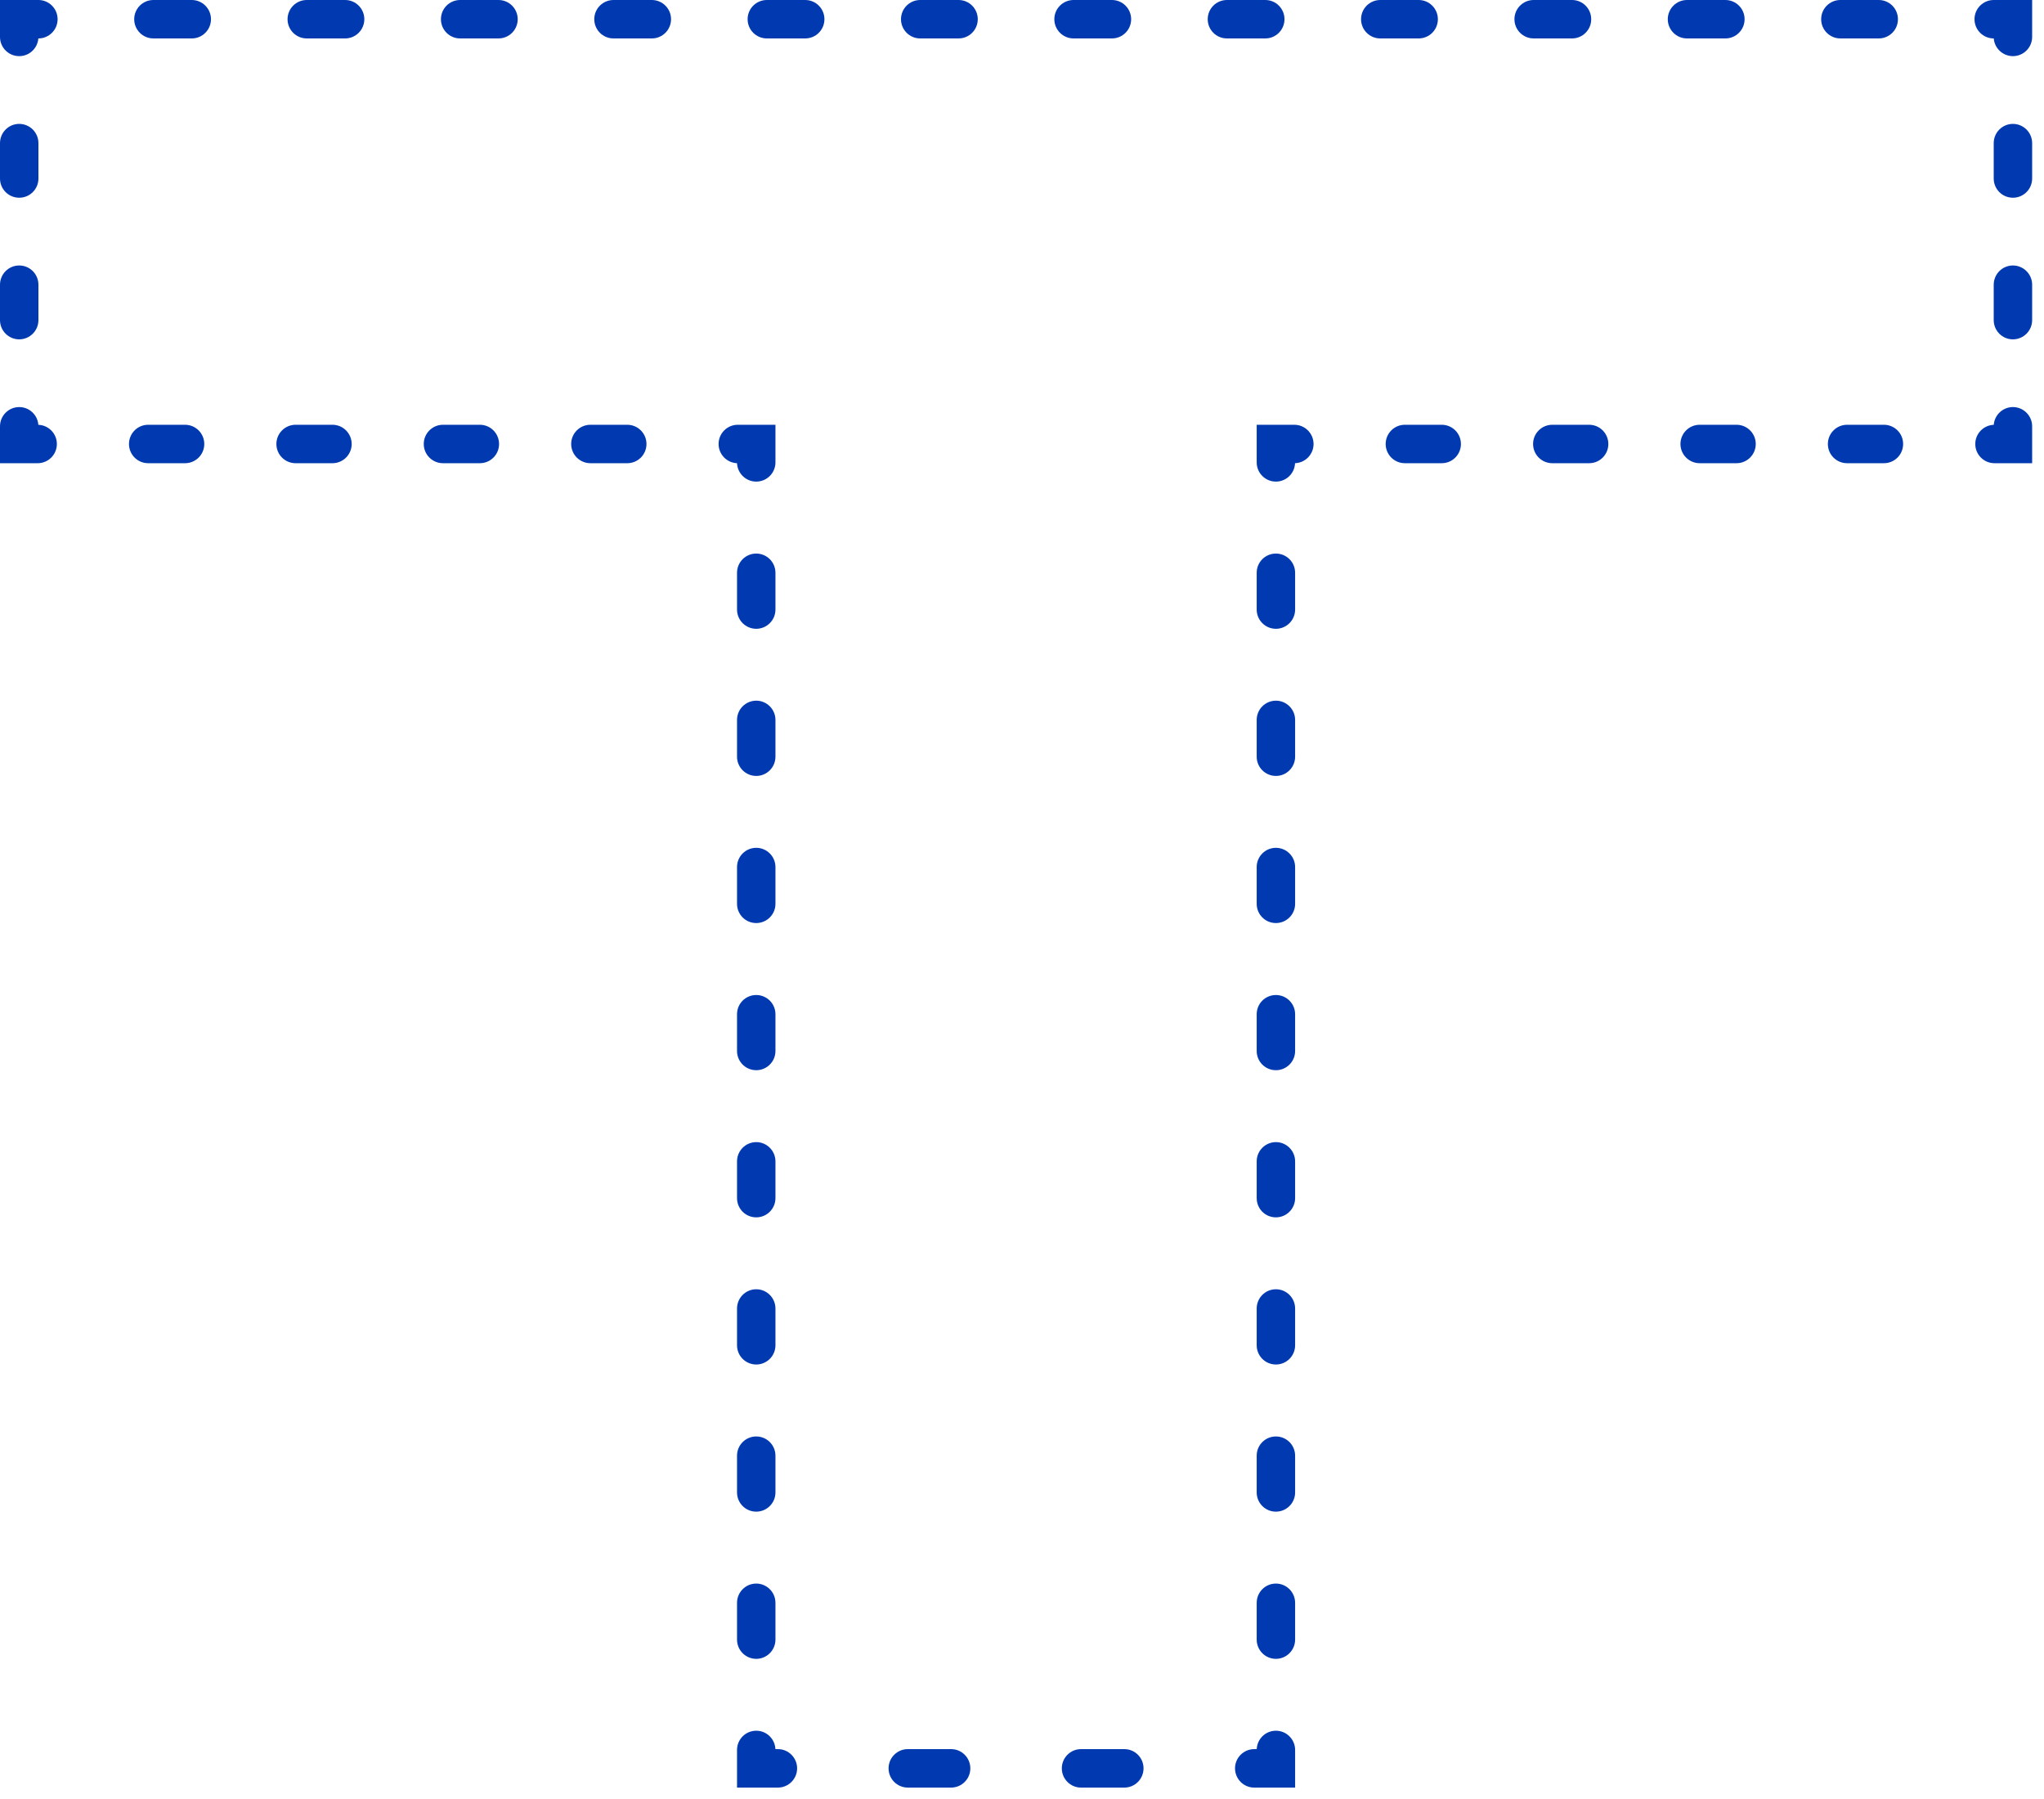<?xml version="1.0" encoding="utf-8"?>
<svg xmlns="http://www.w3.org/2000/svg" fill="none" height="100%" overflow="visible" preserveAspectRatio="none" style="display: block;" viewBox="0 0 50 44" width="100%">
<path d="M18.499 42.33C18.752 42.33 18.957 42.53 18.968 42.78H19.029C19.288 42.78 19.499 42.991 19.499 43.25C19.499 43.51 19.288 43.72 19.029 43.721H18.029V42.8C18.029 42.541 18.239 42.33 18.499 42.33ZM23.266 42.78C23.526 42.78 23.736 42.991 23.736 43.25C23.736 43.51 23.526 43.72 23.266 43.721H22.206C21.947 43.72 21.736 43.51 21.736 43.25C21.736 42.991 21.947 42.78 22.206 42.78H23.266ZM27.503 42.78C27.763 42.78 27.973 42.991 27.973 43.25C27.973 43.51 27.763 43.721 27.503 43.721H26.444C26.184 43.721 25.974 43.51 25.974 43.25C25.974 42.991 26.184 42.78 26.444 42.78H27.503ZM31.211 42.33C31.47 42.33 31.681 42.541 31.681 42.8V43.721H30.681C30.422 43.721 30.211 43.51 30.211 43.25C30.211 42.991 30.422 42.78 30.681 42.78H30.742C30.753 42.53 30.958 42.33 31.211 42.33ZM18.029 40.101V39.202C18.029 38.942 18.239 38.731 18.499 38.731C18.758 38.731 18.969 38.942 18.969 39.202V40.101C18.969 40.361 18.758 40.572 18.499 40.572C18.239 40.572 18.029 40.361 18.029 40.101ZM30.741 40.101V39.202C30.741 38.942 30.951 38.731 31.211 38.731C31.47 38.731 31.681 38.942 31.681 39.202V40.101C31.681 40.361 31.47 40.572 31.211 40.572C30.951 40.572 30.741 40.361 30.741 40.101ZM18.029 36.502V35.603C18.029 35.343 18.239 35.133 18.499 35.133C18.758 35.133 18.969 35.343 18.969 35.603V36.502C18.969 36.762 18.758 36.972 18.499 36.972C18.239 36.972 18.029 36.762 18.029 36.502ZM30.741 36.502V35.603C30.741 35.343 30.951 35.133 31.211 35.133C31.47 35.133 31.681 35.343 31.681 35.603V36.502C31.681 36.762 31.47 36.972 31.211 36.972C30.951 36.972 30.741 36.762 30.741 36.502ZM18.029 32.903V32.004C18.029 31.744 18.239 31.533 18.499 31.533C18.758 31.533 18.969 31.744 18.969 32.004V32.903C18.969 33.163 18.758 33.373 18.499 33.373C18.239 33.373 18.029 33.163 18.029 32.903ZM30.741 32.903V32.004C30.741 31.744 30.951 31.533 31.211 31.533C31.47 31.533 31.681 31.744 31.681 32.004V32.903C31.681 33.163 31.47 33.373 31.211 33.373C30.951 33.373 30.741 33.163 30.741 32.903ZM18.029 29.304V28.405C18.029 28.145 18.239 27.935 18.499 27.934C18.758 27.934 18.969 28.145 18.969 28.405V29.304C18.969 29.564 18.758 29.774 18.499 29.774C18.239 29.774 18.029 29.564 18.029 29.304ZM30.741 29.304V28.405C30.741 28.145 30.951 27.935 31.211 27.934C31.47 27.934 31.681 28.145 31.681 28.405V29.304C31.681 29.564 31.47 29.774 31.211 29.774C30.951 29.774 30.741 29.564 30.741 29.304ZM18.029 25.705V24.806C18.029 24.546 18.239 24.336 18.499 24.336C18.758 24.336 18.969 24.546 18.969 24.806V25.705C18.969 25.965 18.758 26.175 18.499 26.175C18.239 26.175 18.029 25.965 18.029 25.705ZM30.741 25.705V24.806C30.741 24.546 30.951 24.336 31.211 24.336C31.47 24.336 31.681 24.546 31.681 24.806V25.705C31.681 25.965 31.47 26.175 31.211 26.175C30.951 26.175 30.741 25.965 30.741 25.705ZM18.029 22.106V21.206C18.029 20.947 18.239 20.736 18.499 20.736C18.758 20.736 18.969 20.947 18.969 21.206V22.106C18.969 22.366 18.758 22.576 18.499 22.576C18.239 22.576 18.029 22.366 18.029 22.106ZM30.741 22.106V21.206C30.741 20.947 30.951 20.736 31.211 20.736C31.47 20.736 31.681 20.947 31.681 21.206V22.106C31.681 22.366 31.47 22.576 31.211 22.576C30.951 22.576 30.741 22.366 30.741 22.106ZM18.029 18.508V17.608C18.029 17.348 18.239 17.138 18.499 17.137C18.758 17.137 18.969 17.348 18.969 17.608V18.508C18.969 18.767 18.758 18.978 18.499 18.978C18.239 18.977 18.029 18.767 18.029 18.508ZM30.741 18.508V17.608C30.741 17.348 30.951 17.138 31.211 17.137C31.47 17.137 31.681 17.348 31.681 17.608V18.508C31.681 18.767 31.47 18.978 31.211 18.978C30.951 18.977 30.741 18.767 30.741 18.508ZM18.029 14.909V14.009C18.029 13.749 18.239 13.539 18.499 13.539C18.758 13.539 18.969 13.749 18.969 14.009V14.909C18.969 15.168 18.758 15.379 18.499 15.379C18.239 15.379 18.029 15.168 18.029 14.909ZM30.741 14.909V14.009C30.741 13.749 30.951 13.539 31.211 13.539C31.47 13.539 31.681 13.749 31.681 14.009V14.909C31.681 15.168 31.47 15.379 31.211 15.379C30.951 15.379 30.741 15.168 30.741 14.909ZM18.969 10.389V11.309C18.969 11.569 18.758 11.779 18.499 11.779C18.246 11.779 18.04 11.579 18.029 11.329C17.779 11.319 17.578 11.113 17.578 10.859C17.578 10.6 17.789 10.389 18.048 10.389H18.969ZM31.661 10.389C31.921 10.389 32.131 10.6 32.132 10.859C32.132 11.113 31.931 11.319 31.679 11.329C31.669 11.579 31.464 11.779 31.211 11.779C30.951 11.779 30.741 11.569 30.741 11.309V10.389H31.661ZM0.47 9.956C0.717 9.956 0.92 10.148 0.938 10.39C1.19 10.399 1.391 10.606 1.391 10.859C1.391 11.119 1.181 11.329 0.921 11.329H0V10.427C0 10.167 0.211 9.956 0.47 9.956ZM4.527 10.389C4.786 10.389 4.997 10.6 4.997 10.859C4.997 11.119 4.786 11.329 4.527 11.329H3.625C3.365 11.329 3.155 11.119 3.155 10.859C3.155 10.6 3.365 10.389 3.625 10.389H4.527ZM8.132 10.389C8.392 10.389 8.602 10.6 8.603 10.859C8.603 11.119 8.392 11.329 8.132 11.329H7.231C6.971 11.329 6.761 11.119 6.761 10.859C6.761 10.6 6.971 10.389 7.231 10.389H8.132ZM11.738 10.389C11.998 10.389 12.208 10.6 12.208 10.859C12.208 11.119 11.998 11.329 11.738 11.329H10.836C10.577 11.329 10.366 11.119 10.366 10.859C10.366 10.6 10.577 10.389 10.836 10.389H11.738ZM15.344 10.389C15.603 10.389 15.814 10.6 15.814 10.859C15.814 11.119 15.604 11.329 15.344 11.329H14.442C14.183 11.329 13.972 11.119 13.972 10.859C13.972 10.6 14.183 10.389 14.442 10.389H15.344ZM35.267 10.389C35.527 10.389 35.737 10.6 35.737 10.859C35.737 11.119 35.527 11.329 35.267 11.329H34.366C34.106 11.329 33.896 11.119 33.896 10.859C33.896 10.6 34.106 10.389 34.366 10.389H35.267ZM38.873 10.389C39.133 10.389 39.343 10.6 39.343 10.859C39.343 11.119 39.133 11.329 38.873 11.329H37.972C37.712 11.329 37.502 11.119 37.502 10.859C37.502 10.6 37.712 10.389 37.972 10.389H38.873ZM42.479 10.389C42.738 10.389 42.949 10.6 42.949 10.859C42.949 11.119 42.738 11.329 42.479 11.329H41.577C41.318 11.329 41.107 11.119 41.107 10.859C41.107 10.6 41.318 10.389 41.577 10.389H42.479ZM46.084 10.389C46.344 10.389 46.554 10.6 46.554 10.859C46.554 11.119 46.344 11.329 46.084 11.329H45.183C44.923 11.329 44.713 11.119 44.713 10.859C44.713 10.6 44.924 10.389 45.183 10.389H46.084ZM49.24 9.956C49.499 9.956 49.71 10.167 49.71 10.427V11.329H48.789C48.529 11.329 48.319 11.119 48.319 10.859C48.319 10.606 48.52 10.4 48.771 10.39C48.79 10.148 48.992 9.956 49.24 9.956ZM0 7.829V6.964C0 6.704 0.21 6.493 0.47 6.493C0.73 6.493 0.94 6.704 0.94 6.964V7.829C0.94 8.089 0.73 8.299 0.47 8.3C0.21 8.3 3.43784e-05 8.089 0 7.829ZM48.77 7.829V6.964C48.77 6.704 48.98 6.493 49.24 6.493C49.499 6.494 49.71 6.704 49.71 6.964V7.829C49.71 8.089 49.499 8.299 49.24 8.3C48.98 8.3 48.77 8.089 48.77 7.829ZM0 4.366V3.501C0 3.241 0.21 3.03 0.47 3.03C0.73 3.031 0.94 3.241 0.94 3.501V4.366C0.94 4.626 0.73 4.836 0.47 4.836C0.21 4.836 0 4.626 0 4.366ZM48.77 4.366V3.501C48.77 3.241 48.98 3.03 49.24 3.03C49.499 3.031 49.71 3.241 49.71 3.501V4.366C49.71 4.626 49.499 4.836 49.24 4.836C48.98 4.836 48.77 4.626 48.77 4.366ZM0.939 0C1.198 0 1.409 0.21 1.409 0.47C1.409 0.73 1.198 0.94 0.939 0.94H0.938C0.919 1.182 0.717 1.373 0.47 1.373C0.21 1.373 1.79824e-05 1.163 0 0.903V0H0.939ZM49.71 0V0.903C49.71 1.163 49.499 1.373 49.24 1.373C48.993 1.373 48.79 1.182 48.771 0.94H48.77C48.511 0.94 48.3 0.73 48.3 0.47C48.3 0.211 48.511 5.26638e-05 48.77 0H49.71ZM4.691 0C4.95 3.97472e-05 5.161 0.211 5.161 0.47C5.161 0.73 4.95 0.94 4.691 0.94H3.753C3.493 0.94 3.283 0.73 3.283 0.47C3.283 0.21 3.493 0 3.753 0H4.691ZM8.442 0C8.701 0 8.912 0.21 8.912 0.47C8.912 0.73 8.701 0.94 8.442 0.94H7.504C7.244 0.94 7.034 0.73 7.034 0.47C7.034 0.211 7.244 0 7.504 0H8.442ZM12.194 0C12.453 2.93426e-05 12.664 0.21 12.664 0.47C12.664 0.73 12.453 0.94 12.194 0.94H11.256C10.996 0.94 10.786 0.73 10.786 0.47C10.786 0.21 10.996 4.9359e-08 11.256 0H12.194ZM15.945 0C16.204 0 16.415 0.21 16.415 0.47C16.415 0.73 16.204 0.94 15.945 0.94H15.007C14.748 0.94 14.537 0.73 14.537 0.47C14.537 0.21 14.748 0 15.007 0H15.945ZM19.697 0C19.956 1.91337e-05 20.167 0.21 20.167 0.47C20.167 0.73 19.956 0.94 19.697 0.94H18.759C18.499 0.94 18.288 0.73 18.288 0.47C18.288 0.21 18.499 1.10448e-05 18.759 0H19.697ZM23.448 0C23.707 0 23.918 0.21 23.918 0.47C23.918 0.73 23.707 0.94 23.448 0.94H22.51C22.251 0.94 22.04 0.73 22.04 0.47C22.04 0.21 22.251 0 22.51 0H23.448ZM27.2 0C27.459 9.317e-06 27.67 0.21 27.67 0.47C27.67 0.73 27.459 0.94 27.2 0.94H26.262C26.002 0.94 25.791 0.73 25.791 0.47C25.791 0.21 26.002 2.0076e-05 26.262 0H27.2ZM30.951 0C31.21 0 31.421 0.21 31.421 0.47C31.421 0.73 31.21 0.94 30.951 0.94H30.013C29.754 0.94 29.543 0.73 29.543 0.47C29.543 0.21 29.754 0 30.013 0H30.951ZM34.703 0C34.962 0 35.173 0.21 35.173 0.47C35.173 0.73 34.962 0.94 34.703 0.94H33.764C33.505 0.94 33.294 0.73 33.294 0.47C33.294 0.21 33.505 2.98921e-05 33.764 0H34.703ZM38.454 0C38.714 0 38.924 0.211 38.924 0.47C38.924 0.73 38.714 0.94 38.454 0.94H37.516C37.257 0.94 37.046 0.73 37.046 0.47C37.046 0.21 37.257 0 37.516 0H38.454ZM42.205 0C42.465 0 42.676 0.21 42.676 0.47C42.676 0.73 42.465 0.94 42.205 0.94H41.267C41.008 0.94 40.797 0.73 40.797 0.47C40.797 0.211 41.008 4.12783e-05 41.267 0H42.205ZM45.957 0C46.217 0 46.427 0.211 46.427 0.47C46.427 0.73 46.217 0.94 45.957 0.94H45.019C44.76 0.94 44.549 0.73 44.549 0.47C44.549 0.21 44.76 0 45.019 0H45.957Z" fill="#0139B0" id="Stroke"/>
</svg>